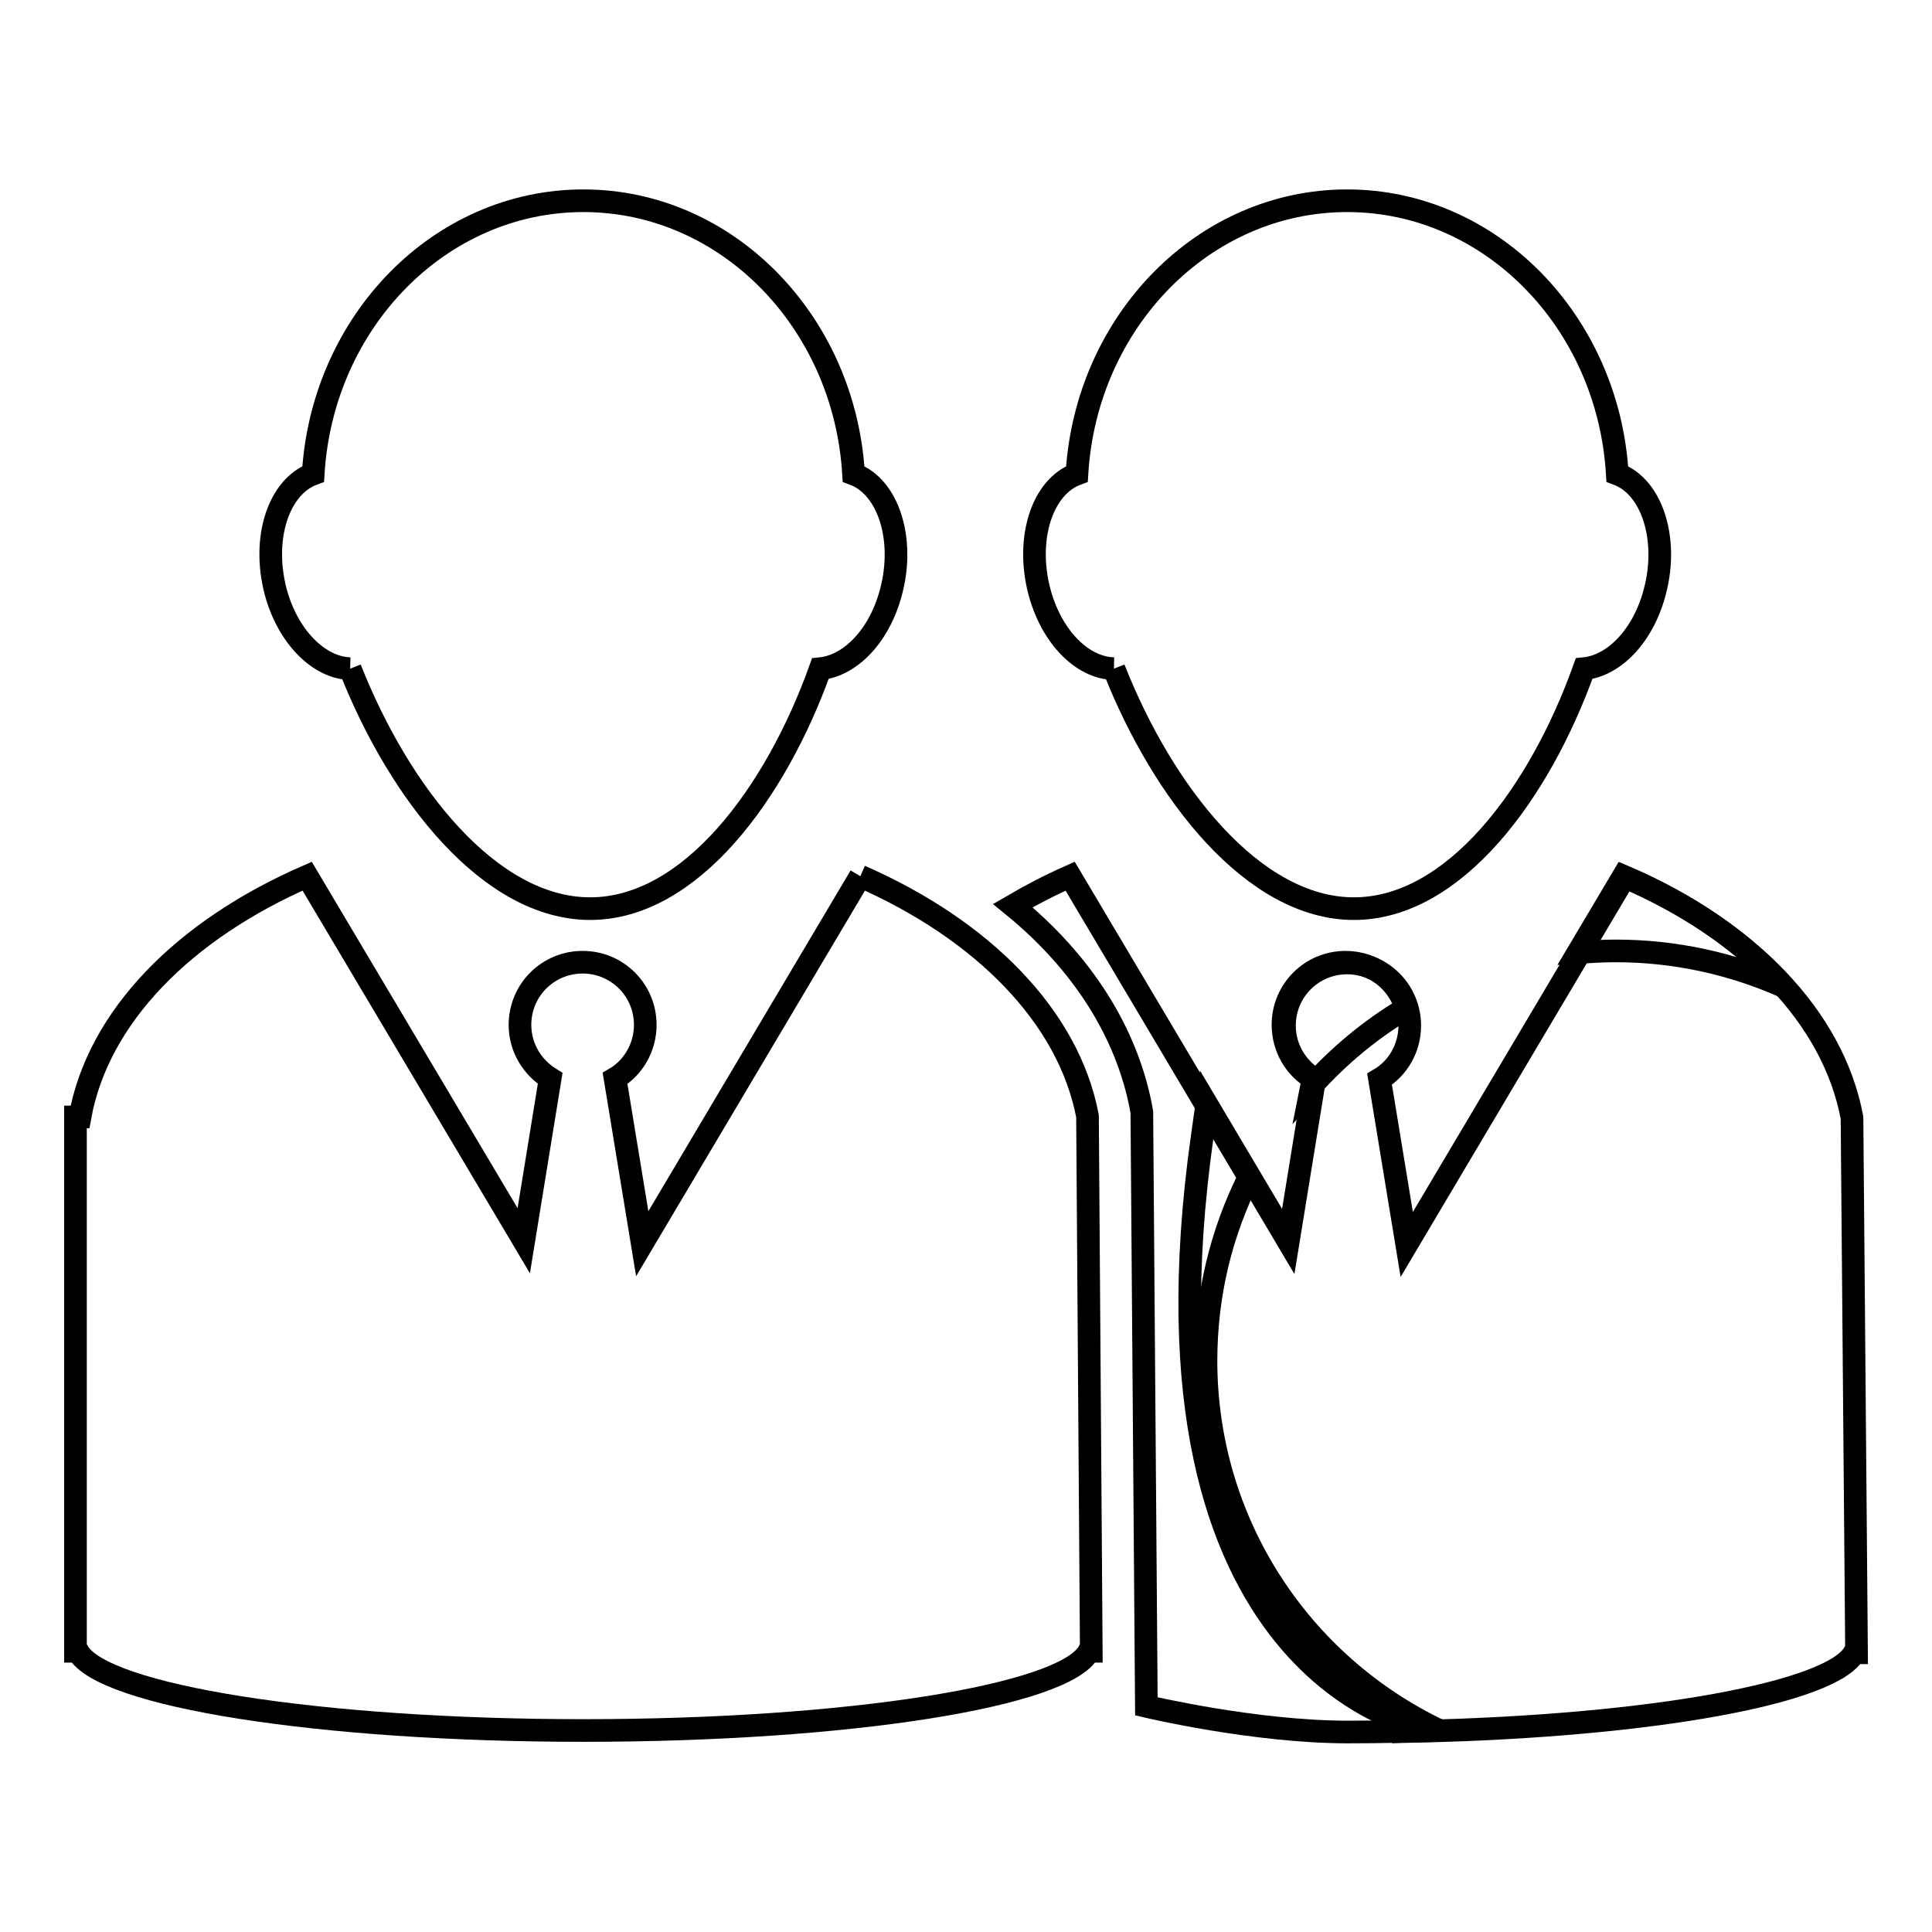<?xml version="1.0" encoding="utf-8"?>
<!-- Svg Vector Icons : http://www.onlinewebfonts.com/icon -->
<!DOCTYPE svg PUBLIC "-//W3C//DTD SVG 1.1//EN" "http://www.w3.org/Graphics/SVG/1.1/DTD/svg11.dtd">
<svg version="1.1" xmlns="http://www.w3.org/2000/svg" xmlns:xlink="http://www.w3.org/1999/xlink" x="0px" y="0px" viewBox="0 0 256 256" enable-background="new 0 0 256 256" xml:space="preserve">
<g><g><path stroke-width="3" fill-opacity="0" stroke="#000000"  d="M147.6,88.6c6.5,16.5,18.5,31.8,31.8,31.8c13.3,0,24.6-15.3,30.5-31.8c4-0.4,7.9-4.4,9.4-10.3c1.8-6.9-0.4-13.8-5-15.5c-1.2-20.2-16.8-36.2-35.8-36.2c-19,0-34.6,16-35.8,36.2c-4.6,1.7-6.8,8.5-5,15.5C139.3,84.4,143.4,88.5,147.6,88.6"/><path stroke-width="3" fill-opacity="0" stroke="#000000"  d="M46.4,88.6c6.5,16.5,18.5,31.8,31.8,31.8c13.3,0,24.6-15.3,30.5-31.8c4-0.4,7.9-4.4,9.4-10.3c1.8-6.9-0.4-13.8-5-15.5c-1.2-20.2-16.8-36.2-35.8-36.2c-19,0-34.6,16-35.8,36.2c-4.6,1.7-6.8,8.5-5,15.5C38.1,84.4,42.3,88.5,46.4,88.6"/><path stroke-width="3" fill-opacity="0" stroke="#000000"  d="M114,116.1l-28.9,48.7l-3.6-21.9c2.4-1.4,4-4.1,4-7.1c0-4.6-3.7-8.3-8.3-8.3c-4.6,0-8.3,3.7-8.3,8.3c0,3,1.6,5.6,4,7.1l-3.5,21.5l-28.7-48.3c-16.3,7.1-27.7,18.6-30.1,31.9H10v70.8h0.3c3.2,5.9,32,10.5,67,10.5c35.1,0,63.9-4.6,67-10.5h0.3l-0.5-70.9C141.6,134.7,130.2,123.2,114,116.1"/><path stroke-width="3" fill-opacity="0" stroke="#000000"  d="M214.1,126c7.9,0,15.4,1.7,22.2,4.7c-5.3-5.9-12.5-10.9-21.2-14.6l-6,10.1C210.8,126.1,212.5,126,214.1,126z"/><path stroke-width="3" fill-opacity="0" stroke="#000000"  d="M174,142.9l-0.2,1c3.6-4,7.8-7.5,12.5-10.3c-1-3.5-4.2-6.1-8-6.1c-4.6,0-8.3,3.7-8.3,8.3C170,138.8,171.6,141.5,174,142.9z"/><path stroke-width="3" fill-opacity="0" stroke="#000000"  d="M159.8,180.3c0-8.7,2-16.9,5.7-24.3l-23.7-39.9c-2.7,1.2-5.2,2.5-7.6,3.9c9.2,7.5,15.1,16.8,17,26.8l0.1,0.6l0.6,78.7c0,0,14.3,3.4,26.7,3.4c4.1,0,8.1-0.1,12.1-0.2C172.3,220.5,159.8,201.8,159.8,180.3z"/><path stroke-width="3" fill-opacity="0" stroke="#000000"  d="M245.4,148.1c-2.5-13.4-13.9-24.9-30.1-31.9l-28.9,48.7l-3.6-21.9c2.4-1.4,4-4.1,4-7.1c0-4.6-3.7-8.3-8.3-8.3c-4.6,0-8.3,3.7-8.3,8.3c0,3,1.6,5.6,4,7.1l-3.5,21.5l-10.8-18.2c-0.2,1.4-0.4,2.8-0.6,4.3c-10.1,71.7,29.3,78.3,29.3,78.3s-0.2,0.2-0.5,0.5c30.7-0.7,54.7-5.1,57.6-10.4h0.3L245.4,148.1z"/></g></g>
</svg>